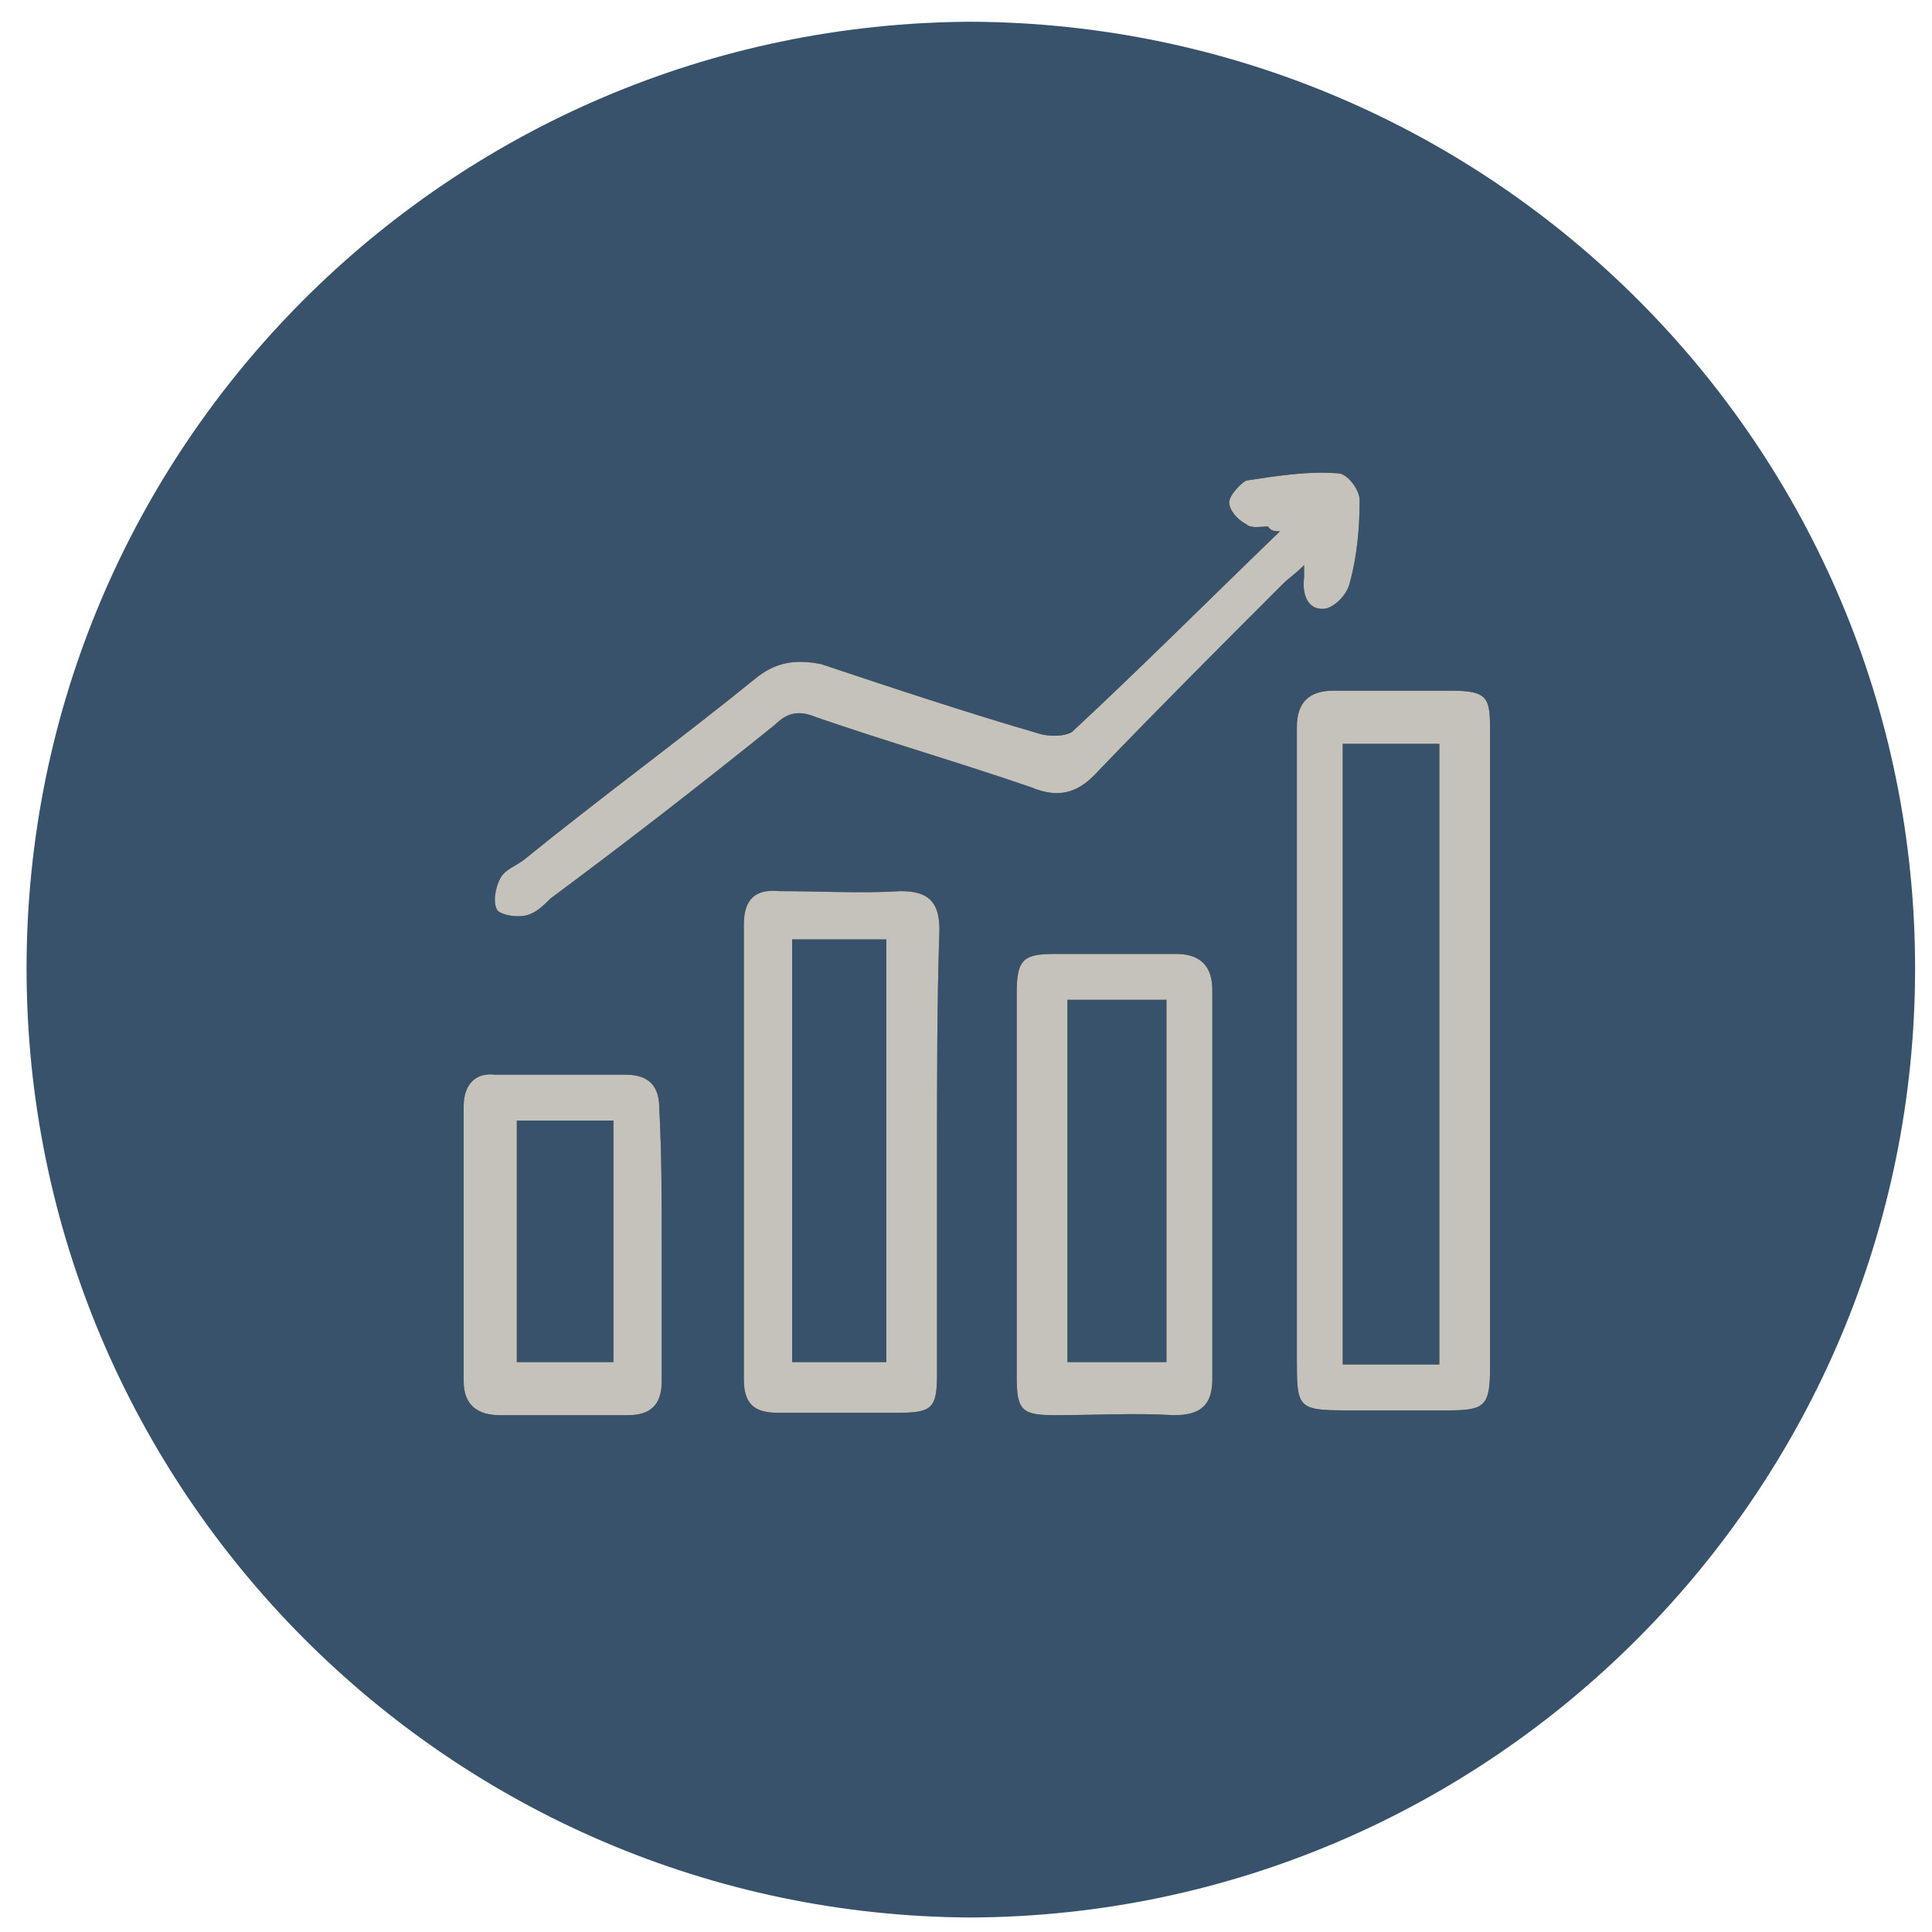 <?xml version="1.0" encoding="utf-8"?>
<!-- Generator: Adobe Illustrator 21.0.1, SVG Export Plug-In . SVG Version: 6.00 Build 0)  -->
<svg version="1.1" id="Layer_1" xmlns="http://www.w3.org/2000/svg" xmlns:xlink="http://www.w3.org/1999/xlink" x="0px" y="0px"
	 viewBox="0 0 80 80" style="enable-background:new 0 0 80 80;" xml:space="preserve">
<style type="text/css">
	.st0{fill:#39526C;}
	.st1{fill:#C4C2BA;}
</style>
<path class="st0" d="M40.2,0.9L40.2,0.9C61.8,1,79.3,18.5,79.3,40.1S61.8,79.3,40.2,79.4C18.6,79.3,1.1,61.7,1.1,40.1
	S18.6,1,40.2,0.9z"/>
<g>
	<g>
		<path d="M61.7,43.6c0,4.3,0,8.7,0,13c0,1.6-0.2,1.8-1.7,1.8c-1.4,0-2.8,0-4.2,0c-2.1,0-2.1-0.1-2.1-2.2c0-8,0-15.9,0-23.9
			c0-0.7,0-1.5,0-2.2c0-1,0.5-1.5,1.5-1.5c1.6,0,3.3,0,4.9,0c1.5,0,1.6,0.3,1.6,1.6C61.7,34.8,61.7,39.2,61.7,43.6z M55.6,30.8
			c0,8.6,0,17.1,0,25.7c1.4,0,2.7,0,4,0c0-8.6,0-17.1,0-25.7C58.3,30.8,57,30.8,55.6,30.8z"/>
		<path d="M38.8,47.7c0,3,0,6.1,0,9.2c0,1.4-0.2,1.6-1.6,1.6c-1.6,0-3.4,0-5,0c-1,0-1.4-0.4-1.4-1.4c0-6.2,0-12.6,0-18.8
			c0-1.1,0.5-1.5,1.5-1.4c1.6,0,3.4,0.1,5,0c1.1,0,1.6,0.4,1.6,1.6C38.8,41.5,38.8,44.6,38.8,47.7z M32.8,38.9c0,6,0,11.7,0,17.5
			c1.4,0,2.7,0,3.9,0c0-5.9,0-11.7,0-17.5C35.4,38.9,34.1,38.9,32.8,38.9z"/>
		<path d="M52.5,21.8c-0.3,0-0.7,0.1-0.9-0.1c-0.4-0.2-0.7-0.6-0.7-0.9c0-0.3,0.5-0.8,0.7-0.9c1.3-0.2,2.6-0.4,3.8-0.3
			c0.4,0,0.9,0.7,0.9,1.1c0,1.1-0.1,2.3-0.4,3.4c-0.1,0.5-0.6,1-1,1.1c-0.7,0.1-1-0.5-0.9-1.3c0-0.1,0-0.2,0-0.5
			c-0.4,0.4-0.6,0.5-0.9,0.8c-2.6,2.6-5.1,5.1-7.6,7.7c-0.8,0.9-1.6,1.2-2.8,0.7c-2.9-1-6-1.9-8.9-2.9c-0.7-0.3-1.2-0.2-1.7,0.3
			c-3.1,2.5-6.2,4.9-9.3,7.2c-0.3,0.3-0.6,0.6-1,0.7c-0.4,0.1-1,0-1.2-0.2c-0.2-0.3-0.1-0.9,0.1-1.3s0.6-0.5,1-0.8
			c3.2-2.6,6.5-5,9.7-7.6c0.8-0.6,1.6-0.7,2.6-0.5c3,1,6,2,9.1,2.9c0.4,0.1,1,0.1,1.3-0.1c2.9-2.7,5.7-5.5,8.6-8.3
			C52.6,22,52.6,21.9,52.5,21.8z"/>
		<path d="M42.1,48.9c0-2.6,0-5.2,0-7.8c0-1.4,0.3-1.6,1.6-1.6c1.6,0,3.4,0,5,0c1,0,1.5,0.5,1.5,1.5c0,5.4,0,10.7,0,16.1
			c0,1.1-0.5,1.5-1.6,1.5c-1.6-0.1-3.3,0-4.9,0c-1.4,0-1.6-0.2-1.6-1.6C42.1,54.2,42.1,51.6,42.1,48.9z M48.3,41.4
			c-1.5,0-2.7,0-4.1,0c0,5,0,10,0,15c1.4,0,2.7,0,4.1,0C48.3,51.4,48.3,46.5,48.3,41.4z"/>
		<path d="M27.4,51.6c0,1.8,0,3.7,0,5.6c0,1-0.5,1.4-1.4,1.4c-1.7,0-3.6,0-5.3,0c-0.9,0-1.5-0.4-1.5-1.4c0-3.8,0-7.5,0-11.4
			c0-0.9,0.5-1.4,1.3-1.3c1.8,0,3.6,0,5.4,0c1,0,1.4,0.5,1.4,1.4C27.4,47.8,27.4,49.6,27.4,51.6z M25.4,56.4c0-3.4,0-6.7,0-10
			c-1.4,0-2.7,0-4,0c0,3.4,0,6.6,0,10C22.6,56.4,24,56.4,25.4,56.4z"/>
	</g>
	<g>
		<path class="st1" d="M61.7,43.6c0,4.3,0,8.7,0,13c0,1.6-0.2,1.8-1.7,1.8c-1.4,0-2.8,0-4.2,0c-2.1,0-2.1-0.1-2.1-2.2
			c0-8,0-15.9,0-23.9c0-0.7,0-1.5,0-2.2c0-1,0.5-1.5,1.5-1.5c1.6,0,3.3,0,4.9,0c1.5,0,1.6,0.3,1.6,1.6
			C61.7,34.8,61.7,39.2,61.7,43.6z M55.6,30.8c0,8.6,0,17.1,0,25.7c1.4,0,2.7,0,4,0c0-8.6,0-17.1,0-25.7
			C58.3,30.8,57,30.8,55.6,30.8z"/>
		<path class="st1" d="M38.8,47.7c0,3,0,6.1,0,9.2c0,1.4-0.2,1.6-1.6,1.6c-1.6,0-3.4,0-5,0c-1,0-1.4-0.4-1.4-1.4
			c0-6.2,0-12.6,0-18.8c0-1.1,0.5-1.5,1.5-1.4c1.6,0,3.4,0.1,5,0c1.1,0,1.6,0.4,1.6,1.6C38.8,41.5,38.8,44.6,38.8,47.7z M32.8,38.9
			c0,6,0,11.7,0,17.5c1.4,0,2.7,0,3.9,0c0-5.9,0-11.7,0-17.5C35.4,38.9,34.1,38.9,32.8,38.9z"/>
		<path class="st1" d="M52.5,21.8c-0.3,0-0.7,0.1-0.9-0.1c-0.4-0.2-0.7-0.6-0.7-0.9c0-0.3,0.5-0.8,0.7-0.9c1.3-0.2,2.6-0.4,3.8-0.3
			c0.4,0,0.9,0.7,0.9,1.1c0,1.1-0.1,2.3-0.4,3.4c-0.1,0.5-0.6,1-1,1.1c-0.7,0.1-1-0.5-0.9-1.3c0-0.1,0-0.2,0-0.5
			c-0.4,0.4-0.6,0.5-0.9,0.8c-2.6,2.6-5.1,5.1-7.6,7.7c-0.8,0.9-1.6,1.2-2.8,0.7c-2.9-1-6-1.9-8.9-2.9c-0.7-0.3-1.2-0.2-1.7,0.3
			c-3.1,2.5-6.2,4.9-9.3,7.2c-0.3,0.3-0.6,0.6-1,0.7c-0.4,0.1-1,0-1.2-0.2c-0.2-0.3-0.1-0.9,0.1-1.3s0.6-0.5,1-0.8
			c3.2-2.6,6.5-5,9.7-7.6c0.8-0.6,1.6-0.7,2.6-0.5c3,1,6,2,9.1,2.9c0.4,0.1,1,0.1,1.3-0.1c2.9-2.7,5.7-5.5,8.6-8.3
			C52.6,22,52.6,21.9,52.5,21.8z"/>
		<path class="st1" d="M42.1,48.9c0-2.6,0-5.2,0-7.8c0-1.4,0.3-1.6,1.6-1.6c1.6,0,3.4,0,5,0c1,0,1.5,0.5,1.5,1.5
			c0,5.4,0,10.7,0,16.1c0,1.1-0.5,1.5-1.6,1.5c-1.6-0.1-3.3,0-4.9,0c-1.4,0-1.6-0.2-1.6-1.6C42.1,54.2,42.1,51.6,42.1,48.9z
			 M48.3,41.4c-1.5,0-2.7,0-4.1,0c0,5,0,10,0,15c1.4,0,2.7,0,4.1,0C48.3,51.4,48.3,46.5,48.3,41.4z"/>
		<path class="st1" d="M27.4,51.6c0,1.8,0,3.7,0,5.6c0,1-0.5,1.4-1.4,1.4c-1.7,0-3.6,0-5.3,0c-0.9,0-1.5-0.4-1.5-1.4
			c0-3.8,0-7.5,0-11.4c0-0.9,0.5-1.4,1.3-1.3c1.8,0,3.6,0,5.4,0c1,0,1.4,0.5,1.4,1.4C27.4,47.8,27.4,49.6,27.4,51.6z M25.4,56.4
			c0-3.4,0-6.7,0-10c-1.4,0-2.7,0-4,0c0,3.4,0,6.6,0,10C22.6,56.4,24,56.4,25.4,56.4z"/>
	</g>
</g>
</svg>
